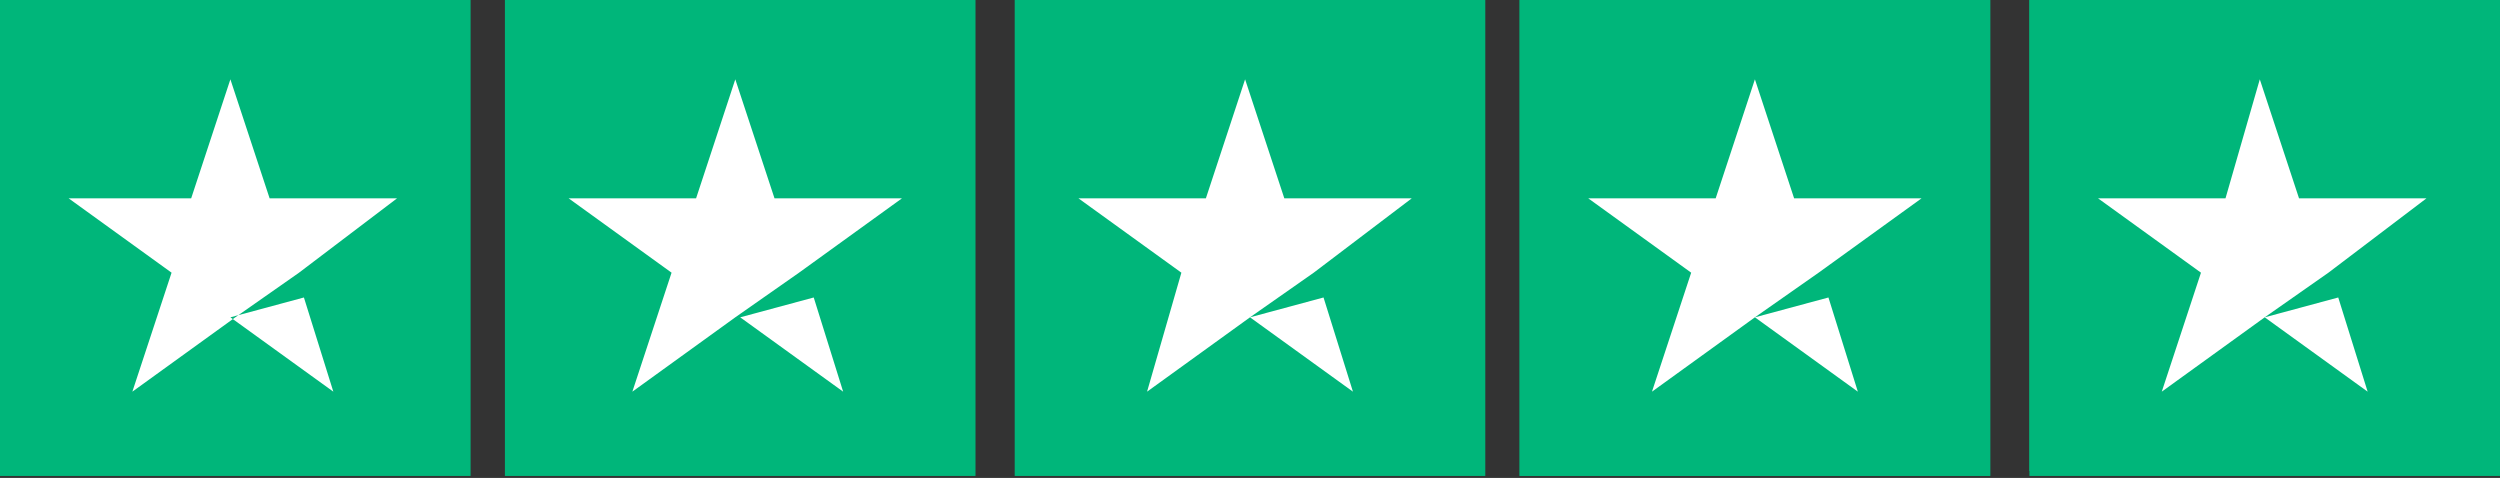 <svg width="136" height="26" viewBox="0 0 136 26" fill="none" xmlns="http://www.w3.org/2000/svg">
<rect x="0" y="0" width="136" height="26" fill="#333333" stroke="none"/>
<g id="trustpilot-logo">
<path id="Rectangle" d="M25.6 0H0V25.892H25.6V0Z" fill="#00B67A"/>
<path id="Rectangle_2" d="M53.067 0H27.467V25.892H53.067V0Z" fill="#00B67A"/>
<path id="Rectangle_3" d="M80.8 0H55.2V25.892H80.8V0Z" fill="#00B67A"/>
<path id="Rectangle_4" d="M108.267 0H82.667V25.892H108.267V0Z" fill="#00B67A"/>
<path id="Rectangle_5" d="M108.267 0H82.667V25.892H108.267V0Z" fill="#00B67A"/>
<path id="Rectangle_6" d="M136 0H110.4V25.892H136V0Z" fill="#00B67A"/>
<path id="Rectangle_7" d="M110.4 0H123.2V25.622H110.4V0Z" fill="#00B67A"/>
<path id="Shape" d="M12.533 17.262L16.533 16.183L18.133 21.307L12.533 17.262ZM21.6 10.789H14.667L12.533 4.315L10.4 10.789H3.733L9.333 14.834L7.2 21.307L12.8 17.262L16.267 14.834L21.6 10.789Z" fill="white"/>
<path id="Shape_2" d="M40.267 17.262L44.267 16.183L45.867 21.307L40.267 17.262ZM49.067 10.789H42.133L40 4.315L37.867 10.789H30.933L36.533 14.834L34.4 21.307L40 17.262L43.467 14.834L49.067 10.789Z" fill="white"/>
<path id="Shape_3" d="M68 17.262L72 16.183L73.6 21.307L68 17.262ZM76.8 10.789H69.867L67.733 4.315L65.6 10.789H58.667L64.267 14.834L62.4 21.307L68 17.262L71.467 14.834L76.8 10.789Z" fill="white"/>
<path id="Shape_4" d="M95.467 17.262L99.467 16.183L101.067 21.307L95.467 17.262ZM104.533 10.789H97.6L95.467 4.315L93.333 10.789H86.4L92 14.834L89.867 21.307L95.467 17.262L98.933 14.834L104.533 10.789Z" fill="white"/>
<path id="Shape_5" d="M123.2 17.262L127.2 16.183L128.8 21.307L123.2 17.262ZM132 10.789H125.067L122.933 4.315L121.067 10.789H114.133L119.733 14.834L117.6 21.307L123.2 17.262L126.667 14.834L132 10.789Z" fill="white"/>
</g>
</svg>
